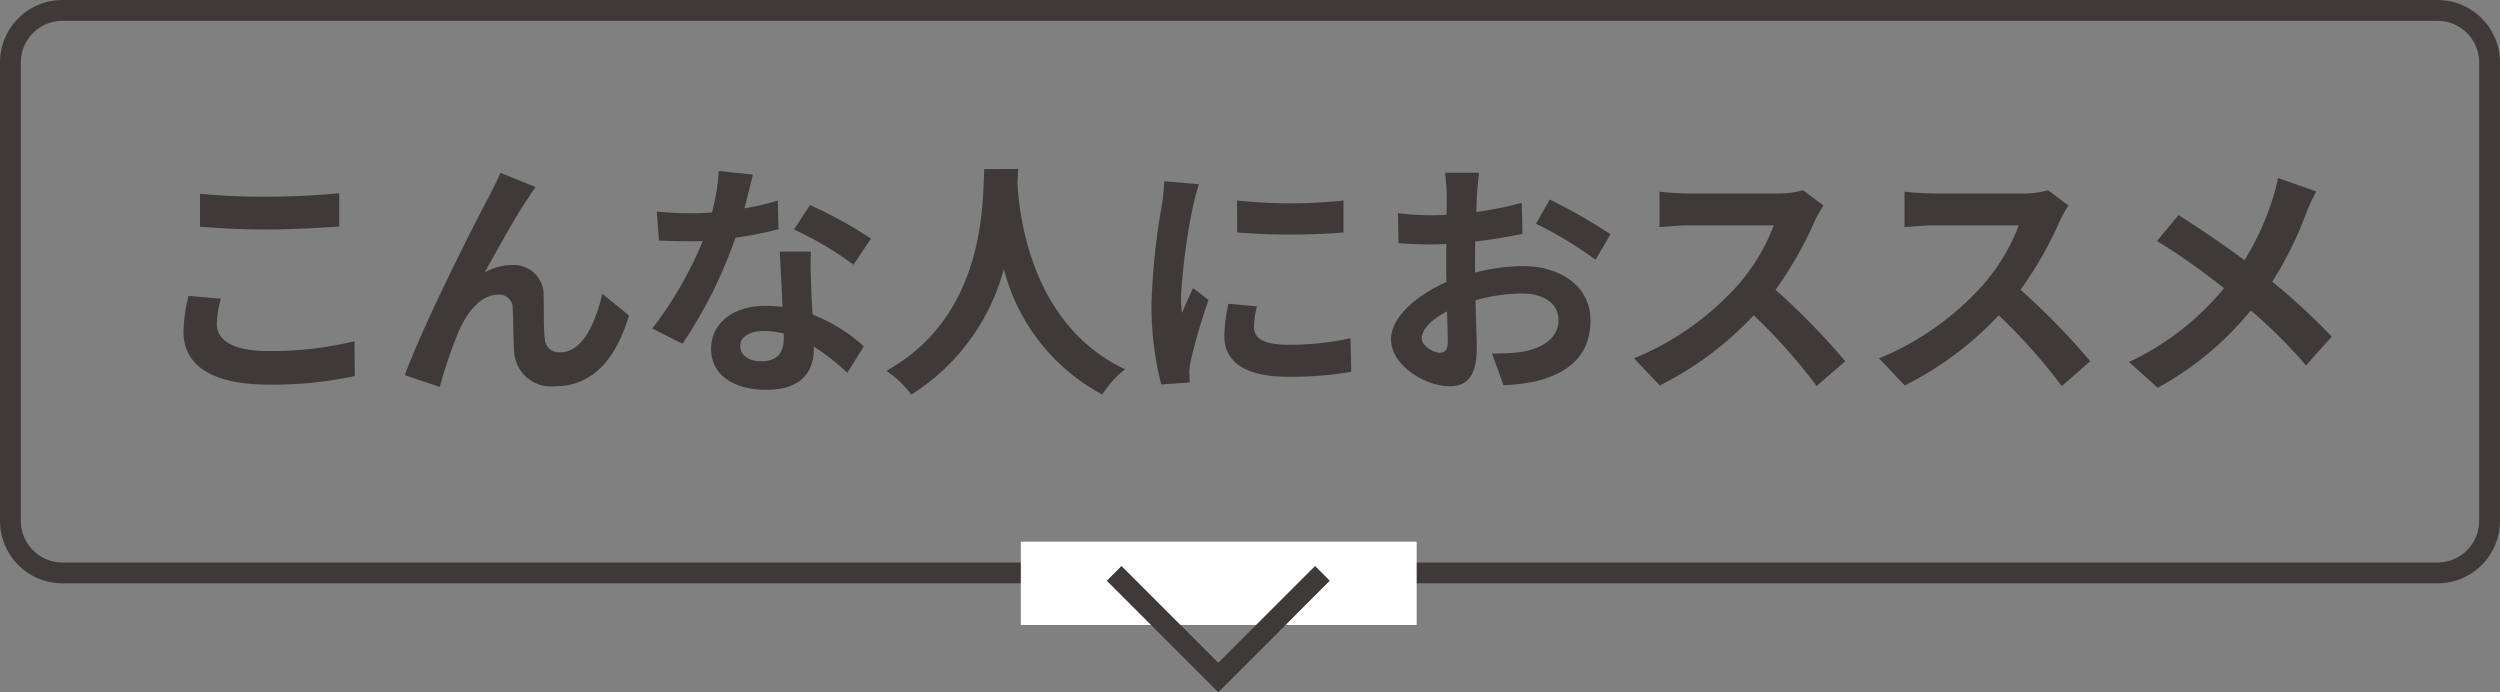 <svg xmlns="http://www.w3.org/2000/svg" width="120" height="33.23" viewBox="0 0 120 33.23">
  <rect x="0" y="0" width="120" height="33.23" fill="#808080" stroke="none"/>
  <g id="グループ_112" data-name="グループ 112" transform="translate(-450 -1183)">
    <path id="パス_53" data-name="パス 53" d="M-50.4-7.116c.972.072,2,.132,3.252.132,1.128,0,2.6-.084,3.432-.144v-1.6c-.912.1-2.268.168-3.444.168A31.145,31.145,0,0,1-50.4-8.7ZM-50.952-3.8a7.644,7.644,0,0,0-.24,1.716c0,1.632,1.368,2.544,4.092,2.544A18.144,18.144,0,0,0-42.972.048l-.012-1.668a16.852,16.852,0,0,1-4.176.468c-1.716,0-2.436-.552-2.436-1.308a4.931,4.931,0,0,1,.2-1.2Zm16.668-5.22-1.692-.684c-.216.5-.432.888-.588,1.212-.624,1.128-3.132,6.12-4.008,8.5l1.68.564a22.935,22.935,0,0,1,.9-2.64c.42-.972,1.08-1.788,1.9-1.788a.64.64,0,0,1,.7.66c.036.48.024,1.452.072,2.088A1.766,1.766,0,0,0-33.36.54c1.836,0,2.94-1.344,3.552-3.4L-31.092-3.9c-.336,1.476-.984,2.808-2,2.808a.671.671,0,0,1-.756-.648c-.072-.492-.036-1.452-.06-1.98a1.434,1.434,0,0,0-1.476-1.56,2.7,2.7,0,0,0-1.356.36c.588-1.044,1.488-2.7,2.076-3.552C-34.536-8.664-34.4-8.88-34.284-9.024Zm16.092,2.472A21.383,21.383,0,0,0-21.12-8.16l-.768,1.176a15.844,15.844,0,0,1,2.856,1.692Zm-4.476-1.824a12.552,12.552,0,0,1-1.6.372c.168-.636.312-1.236.408-1.62L-25.5-9.792A10.118,10.118,0,0,1-25.824-7.8c-.36.024-.72.036-1.068.036a15.106,15.106,0,0,1-1.584-.084l.108,1.392c.516.024,1,.036,1.488.036.2,0,.408,0,.612-.012a18.131,18.131,0,0,1-2.424,4.2l1.452.732A21.936,21.936,0,0,0-24.7-6.588,17.414,17.414,0,0,0-22.632-7Zm.288,6.612c0,.636-.264,1.1-1.068,1.1-.648,0-1.02-.3-1.02-.744,0-.42.444-.708,1.128-.708a4.206,4.206,0,0,1,.96.12Zm-.192-4.164c.036.72.1,1.764.132,2.652-.252-.024-.528-.048-.8-.048-1.656,0-2.628.9-2.628,2.064,0,1.308,1.164,1.968,2.64,1.968,1.692,0,2.292-.864,2.292-1.968v-.108a10.579,10.579,0,0,1,1.608,1.26l.792-1.272A7.917,7.917,0,0,0-21-2.9c-.036-.588-.06-1.164-.072-1.5-.012-.528-.036-1.02,0-1.524Zm9.816-3.96c-.084,1.584.084,7.032-4.7,9.684a5,5,0,0,1,1.2,1.14,10.247,10.247,0,0,0,4.44-6.024A9.516,9.516,0,0,0-7.092.936a4.69,4.69,0,0,1,1.1-1.212c-4.476-2.1-5.076-7.272-5.172-8.928.012-.252.024-.492.036-.684ZM-.624-8.376-.612-6.84a32.89,32.89,0,0,0,5.1,0V-8.376A24.247,24.247,0,0,1-.624-8.376ZM-1.032-3.42a7.324,7.324,0,0,0-.2,1.548C-1.236-.66-.264.084,1.788.084A16.518,16.518,0,0,0,4.86-.156L4.824-1.764a13.7,13.7,0,0,1-2.976.312c-1.2,0-1.656-.312-1.656-.84a3.911,3.911,0,0,1,.144-1ZM-4.116-9.3a8.88,8.88,0,0,1-.12,1.164,32.95,32.95,0,0,0-.492,4.7A15.171,15.171,0,0,0-4.26.456l1.368-.1C-2.9.192-2.9,0-2.916-.132a3.491,3.491,0,0,1,.072-.552A28.651,28.651,0,0,1-1.992-3.6l-.744-.576c-.168.384-.36.78-.528,1.2a5.735,5.735,0,0,1-.048-.768A29.382,29.382,0,0,1-2.736-8.1a9.987,9.987,0,0,1,.288-1.056ZM9.108-1.068c-.312,0-.864-.336-.864-.7,0-.42.48-.912,1.212-1.284.024.624.036,1.164.036,1.464C9.492-1.176,9.324-1.068,9.108-1.068ZM10.8-5.34c0-.348,0-.708.012-1.068A22.951,22.951,0,0,0,13.08-6.78l-.036-1.488a16.274,16.274,0,0,1-2.184.444c.012-.3.024-.588.036-.852.024-.3.072-.816.1-1.032H9.36a9.434,9.434,0,0,1,.084,1.044c0,.2,0,.552-.012.972-.24.012-.468.024-.684.024a13.019,13.019,0,0,1-1.644-.1l.024,1.44c.516.048,1.116.06,1.656.06.192,0,.408-.012.636-.024v1c0,.276,0,.552.012.828-1.452.636-2.664,1.7-2.664,2.748C6.768-.456,8.412.54,9.576.54c.768,0,1.308-.384,1.308-1.86,0-.408-.036-1.32-.06-2.268a8.436,8.436,0,0,1,2.232-.324c1.032,0,1.752.468,1.752,1.272,0,.864-.768,1.356-1.728,1.524a9.084,9.084,0,0,1-1.464.084L12.168.492A9.682,9.682,0,0,0,13.728.3c1.884-.468,2.616-1.524,2.616-2.928,0-1.632-1.44-2.6-3.264-2.6a9.672,9.672,0,0,0-2.28.312Zm2.928-1.92a18.052,18.052,0,0,1,2.856,1.728l.72-1.224a26.251,26.251,0,0,0-2.916-1.668ZM26.544-8.868a4.332,4.332,0,0,1-1.248.156H21.072A13.407,13.407,0,0,1,19.656-8.8v1.7c.252-.012.912-.084,1.416-.084H25.14a9.3,9.3,0,0,1-1.788,2.94,13.6,13.6,0,0,1-4.92,3.444L19.668.5A15.807,15.807,0,0,0,24.18-2.868,27.365,27.365,0,0,1,27.2.528L28.572-.66a33.735,33.735,0,0,0-3.348-3.432,17.643,17.643,0,0,0,1.884-3.3,5.67,5.67,0,0,1,.42-.744Zm11.76,0a4.332,4.332,0,0,1-1.248.156H32.832A13.407,13.407,0,0,1,31.416-8.8v1.7c.252-.012.912-.084,1.416-.084H36.9a9.3,9.3,0,0,1-1.788,2.94,13.6,13.6,0,0,1-4.92,3.444L31.428.5A15.807,15.807,0,0,0,35.94-2.868a27.364,27.364,0,0,1,3.024,3.4L40.332-.66a33.735,33.735,0,0,0-3.348-3.432,17.643,17.643,0,0,0,1.884-3.3,5.67,5.67,0,0,1,.42-.744Zm11.04-.588a8.78,8.78,0,0,1-.288,1.1,13.081,13.081,0,0,1-1.32,2.844c-.972-.72-2.208-1.56-3.168-2.16L43.536-6.432a31.119,31.119,0,0,1,3.216,2.268,13.094,13.094,0,0,1-4.56,3.54L43.572.612A15,15,0,0,0,48.036-3.1a23.946,23.946,0,0,1,2.652,2.64l1.236-1.38a31.064,31.064,0,0,0-2.856-2.64,17.114,17.114,0,0,0,1.62-3.264,9.489,9.489,0,0,1,.492-1.068Z" transform="translate(510 1201)" fill="#3e3a39"/>
    <path id="長方形_65" data-name="長方形 65" d="M3,1A2,2,0,0,0,1,3V25a2,2,0,0,0,2,2H117a2,2,0,0,0,2-2V3a2,2,0,0,0-2-2H3M3,0H117a3,3,0,0,1,3,3V25a3,3,0,0,1-3,3H3a3,3,0,0,1-3-3V3A3,3,0,0,1,3,0Z" transform="translate(450 1183)" fill="#3e3a39"/>
    <rect id="長方形_66" data-name="長方形 66" width="19" height="4" transform="translate(499 1209)" fill="#fff"/>
    <path id="パス_38" data-name="パス 38" d="M5045.75,1128.524l-5.354-5.354.707-.707,4.646,4.646,4.646-4.646.707.707Z" transform="translate(-4537.272 87.705)" fill="#3e3a39"/>
  </g>
</svg>
